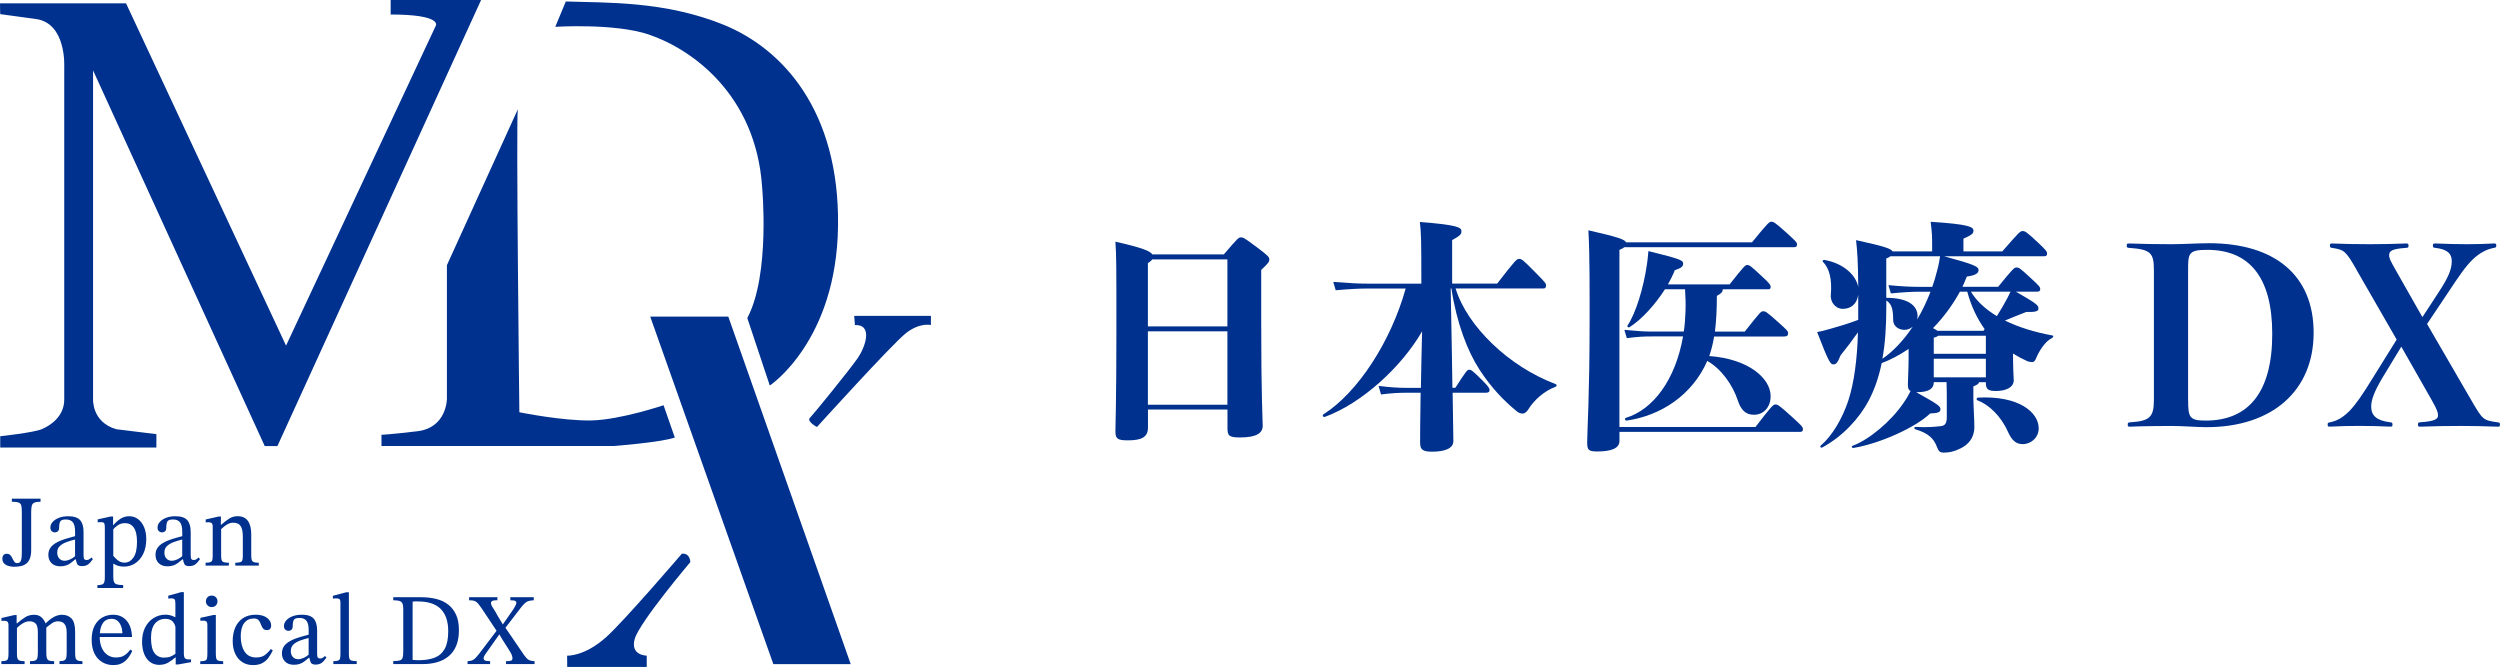 <?xml version="1.0" encoding="UTF-8"?> <svg xmlns="http://www.w3.org/2000/svg" id="_レイヤー_2" data-name="レイヤー 2" viewBox="0 0 656.53 175.15"><defs><style> .cls-1 { fill: #00318e; stroke-width: 0px; } </style></defs><g id="_レイヤー_1-2" data-name="レイヤー 1"><g><g><g><path class="cls-1" d="M102.59,0v3.81c13.52,0,11.88,2.89,11.88,2.89l-39.35,84.06L33.1.88H.02c-.05-.05.04,2.83.04,2.83,0,0,1.48.18,9.42,1.29,7.94,1.11,7.39,12.38,7.39,12.38v87.57c0,4.43-3.69,6.84-5.91,7.76-2.22.92-10.9,1.85-10.9,1.85v2.96h41.01v-3.51l-10.53-1.29c-6.47-1.85-6.1-7.94-6.1-7.94V18.49l45.08,98.65h3.33L126.34,0h-23.75Z"></path><path class="cls-1" d="M136,28.72l.03-.07s-.02.02-.03.07Z"></path><path class="cls-1" d="M177.22,114.92l-2.96-8.5s-11.3,3.81-18.87,3.99c-7.57.18-19-2.15-19-2.15,0,0-.89-77.11-.4-79.56l-18.63,40.95v35.1s0,7.57-7.76,8.5c-7.76.92-9.42.92-9.42.92v2.96h60.96s12.19-.92,16.07-2.22Z"></path><path class="cls-1" d="M170.39,9.07c11.45,3.88,28.08,15.89,29.74,39.9,0,0,2.22,23.09-3.88,34.55l5.91,17.73s17.55-11.64,17.92-41.94c.37-30.3-14.59-46.55-30.11-52.83C174.45.2,159.12.76,148.59.39l-2.77,6.65s15.66-.99,24.57,2.03Z"></path><polygon class="cls-1" points="170.76 83.15 203.09 174.41 223.41 174.41 191.26 83.15 170.76 83.15"></polygon><path class="cls-1" d="M224.33,82.96l.18,2.4c4.8-.18,2.77,5.73.74,8.68-2.03,2.96-11.64,14.78-12.56,15.7-.92.92,1.85,2.4,1.85,2.4,0,0,19.58-21.61,23.28-24.57,3.69-2.96,6.65-2.22,6.65-2.22v-2.4h-20.14Z"></path><path class="cls-1" d="M181.29,147.62s0-2.4-2.22-2.22c0,0-15.23,17.79-19.95,21.98-5.75,5.11-10.19,4.8-10.19,4.8l.03,2.96h20.88v-2.96s-4.43,0-3.14-4.43c1.29-4.43,14.59-20.14,14.59-20.14Z"></path></g><g><path class="cls-1" d="M3.8,148.85c-.57,0-1.1-.08-1.59-.23-.49-.15-.88-.38-1.16-.7-.29-.31-.43-.71-.43-1.19,0-.41.1-.73.31-.96.2-.23.49-.35.87-.35.32,0,.58.08.78.25.2.17.36.37.49.61.13.24.26.49.39.73.12.25.26.46.41.63.15.17.35.25.6.25.52,0,.85-.21,1.02-.64.16-.43.24-1.1.24-2.03v-10.74c0-.69-.04-1.24-.12-1.64s-.3-.68-.67-.84c-.37-.16-.98-.24-1.83-.24v-.8h7.54v.8c-.73,0-1.27.08-1.63.24-.36.16-.58.44-.68.84-.1.4-.15.95-.15,1.64v9.97c0,.87-.11,1.59-.32,2.16-.21.57-.52,1.02-.91,1.35-.39.33-.86.56-1.39.68-.53.12-1.12.19-1.76.19Z"></path><path class="cls-1" d="M15.88,148.72c-1.03,0-1.82-.28-2.37-.85s-.81-1.28-.81-2.14c0-.71.16-1.31.49-1.8.33-.49.77-.9,1.31-1.24.54-.34,1.13-.62,1.76-.85.63-.23,1.25-.43,1.86-.59.61-.16,1.14-.31,1.6-.45v-1.18c0-1.16-.2-1.98-.6-2.47-.4-.49-1-.73-1.8-.73s-1.26.16-1.47.48c-.21.32-.32.88-.32,1.68,0,.41-.1.72-.31.92s-.49.31-.87.31c-.27,0-.52-.1-.76-.31-.24-.2-.36-.53-.36-.98,0-.5.19-.97.57-1.42.38-.45.93-.81,1.63-1.1.7-.28,1.54-.43,2.5-.43,1.46,0,2.49.34,3.1,1.02.61.68.91,1.71.91,3.1v6.07c0,.55.06.91.19,1.07.12.16.33.24.61.24.25,0,.48-.06.68-.19.2-.12.4-.29.57-.48l.4.43c-.45.64-.87,1.11-1.27,1.4-.4.29-.94.44-1.62.44-.62,0-1.03-.18-1.22-.53-.19-.36-.33-.86-.41-1.52l-.16-.32v-4.62c-.8.2-1.56.43-2.27.69-.71.27-1.29.61-1.74,1.04-.45.43-.67.99-.67,1.68s.18,1.19.53,1.58.82.59,1.39.59c.46,0,.95-.12,1.46-.35.51-.23,1-.56,1.48-.99l.21.96h-.32c-.41.36-.81.68-1.19.96-.38.29-.79.5-1.23.65-.44.15-.94.23-1.51.23Z"></path><path class="cls-1" d="M32.34,154.41h-6.76v-.75c.84,0,1.37-.14,1.6-.41.23-.28.35-.79.35-1.54v-13.23c0-.52-.06-.87-.17-1.07-.12-.2-.4-.29-.84-.29-.18,0-.46.02-.86.05v-.77l3.37-.75h.67v2.24h.08c.64-.75,1.3-1.32,1.96-1.72.67-.4,1.39-.6,2.18-.6.89,0,1.67.25,2.34.76s1.19,1.21,1.58,2.11c.38.9.57,1.94.57,3.11,0,1.51-.26,2.81-.79,3.89-.53,1.08-1.23,1.91-2.12,2.49-.89.58-1.87.87-2.94.87-.5,0-.98-.06-1.43-.17-.45-.12-.88-.31-1.27-.57h-.11v3.5c0,.57.07,1.01.21,1.31.14.3.4.51.78.61.37.11.91.16,1.6.16v.77ZM32.69,147.76c.94,0,1.73-.45,2.35-1.34.62-.89.94-2.26.94-4.12,0-1.69-.28-2.94-.83-3.73-.55-.79-1.33-1.19-2.33-1.19-.71,0-1.34.19-1.88.56-.54.37-.94.73-1.19,1.07v6.98c.18.18.4.41.67.69.27.29.59.53.96.75.37.21.81.32,1.31.32Z"></path><path class="cls-1" d="M44.02,148.72c-1.03,0-1.82-.28-2.37-.85s-.81-1.28-.81-2.14c0-.71.16-1.31.49-1.8.33-.49.77-.9,1.31-1.24.54-.34,1.13-.62,1.76-.85.63-.23,1.25-.43,1.86-.59.61-.16,1.14-.31,1.6-.45v-1.18c0-1.16-.2-1.98-.6-2.47-.4-.49-1-.73-1.8-.73s-1.26.16-1.47.48c-.21.32-.32.88-.32,1.68,0,.41-.1.72-.31.92s-.49.31-.87.31c-.27,0-.52-.1-.76-.31-.24-.2-.36-.53-.36-.98,0-.5.19-.97.57-1.42.38-.45.93-.81,1.63-1.1.7-.28,1.54-.43,2.5-.43,1.46,0,2.49.34,3.1,1.02.61.68.91,1.71.91,3.1v6.07c0,.55.06.91.19,1.07.12.16.33.24.61.24.25,0,.48-.06.68-.19.2-.12.4-.29.57-.48l.4.43c-.45.64-.87,1.11-1.27,1.4-.4.29-.94.44-1.62.44-.62,0-1.03-.18-1.22-.53-.19-.36-.33-.86-.41-1.52l-.16-.32v-4.62c-.8.2-1.56.43-2.27.69-.71.27-1.29.61-1.74,1.04-.45.43-.67.99-.67,1.68s.18,1.19.53,1.58.82.59,1.39.59c.46,0,.95-.12,1.46-.35.51-.23,1-.56,1.48-.99l.21.96h-.32c-.41.36-.81.68-1.19.96-.38.29-.79.5-1.23.65-.44.15-.94.23-1.51.23Z"></path><path class="cls-1" d="M60.11,148.53h-6.12v-.75c.61,0,1.04-.06,1.3-.17s.42-.32.48-.6c.06-.28.09-.68.09-1.18v-7.51c0-.48-.1-.8-.29-.95-.2-.15-.47-.23-.83-.23-.23,0-.47.02-.72.05v-.77l3.39-.77h.61l-.03,2.46.08.56v7.16c0,.5.04.89.11,1.18.07.29.25.49.53.6s.75.17,1.39.17v.75ZM67.96,148.53h-6.17v-.75c.64,0,1.1-.06,1.38-.17s.45-.32.51-.6c.06-.28.09-.68.09-1.18v-4.84c0-1.07-.12-1.87-.36-2.41-.24-.53-.55-.89-.92-1.06-.37-.17-.77-.25-1.18-.25-.52,0-.98.1-1.39.31-.41.21-.78.45-1.11.73-.33.29-.64.55-.92.8l-.19-1.31h.4c.73-.64,1.42-1.18,2.07-1.6s1.39-.64,2.23-.64c1.21,0,2.11.41,2.7,1.23.59.82.88,2,.88,3.53v5.51c0,.5.04.89.12,1.18.08.29.26.49.55.6.28.12.72.17,1.31.17v.75Z"></path></g><g><path class="cls-1" d="M6.46,174.4H.36v-.77c.57,0,.98-.05,1.24-.15.26-.1.43-.29.51-.56.08-.28.12-.68.12-1.22v-7.48c0-.48-.09-.8-.28-.96-.19-.16-.47-.24-.84-.24-.2,0-.44.02-.72.05v-.77l3.34-.77h.64v2.46l.08.59v7.24c0,.5.05.88.16,1.14.11.26.3.44.59.53.28.1.7.15,1.26.15v.77ZM14.21,174.4h-6.33v-.77c.64,0,1.1-.06,1.39-.19.28-.12.47-.36.55-.69s.12-.82.12-1.44v-5.29c0-1.14-.2-1.9-.6-2.29-.4-.38-.91-.57-1.54-.57-.5,0-.97.11-1.4.32-.44.21-.83.46-1.19.75s-.66.55-.91.8l-.21-1.34h.4c.73-.62,1.43-1.15,2.11-1.59.68-.44,1.47-.65,2.38-.65.8,0,1.45.23,1.94.69.49.46.86,1.04,1.11,1.74.04.05.06.11.08.17s.04.13.05.2v7.06c0,.61.04,1.08.12,1.42s.26.57.55.71c.28.13.75.2,1.39.2v.77ZM21.66,174.4h-6.04v-.77c.61,0,1.04-.08,1.31-.24.27-.16.43-.41.49-.76.06-.35.09-.79.09-1.32v-5.13c0-.82-.1-1.44-.31-1.87-.21-.43-.48-.73-.83-.9-.35-.17-.73-.25-1.16-.25-.59,0-1.17.21-1.74.63-.57.42-1.09.82-1.55,1.22l-.29-1.34h.4c.73-.73,1.44-1.28,2.14-1.66.69-.37,1.4-.56,2.11-.56,1.05,0,1.89.33,2.51.99.62.66.94,1.8.94,3.42v5.45c0,.55.03,1,.09,1.35.06.35.23.6.51.75.28.15.72.23,1.32.23v.77Z"></path><path class="cls-1" d="M29.76,174.66c-1.07,0-2.04-.25-2.9-.76-.86-.51-1.55-1.26-2.04-2.24s-.75-2.2-.75-3.62c0-1.5.25-2.73.76-3.7.51-.97,1.19-1.7,2.04-2.18.85-.48,1.8-.72,2.83-.72,1.46,0,2.64.51,3.53,1.52s1.37,2.46,1.44,4.33h-8.69l-.03-.99h6.2c-.02-.66-.13-1.28-.35-1.86-.21-.58-.53-1.05-.94-1.4-.41-.36-.94-.53-1.58-.53-1.03,0-1.81.41-2.33,1.22-.52.81-.77,1.96-.77,3.43,0,1.23.2,2.25.59,3.07.39.82.91,1.43,1.55,1.83.64.4,1.33.6,2.06.6s1.32-.1,1.78-.29c.45-.2.84-.45,1.16-.76.32-.31.62-.65.91-1.03l.51.37c-.23.5-.5.98-.8,1.43-.3.45-.65.85-1.03,1.19-.38.34-.83.61-1.35.8-.52.2-1.12.29-1.82.29Z"></path><path class="cls-1" d="M41.89,174.61c-1,0-1.84-.27-2.53-.8s-1.2-1.26-1.54-2.18c-.34-.92-.51-1.95-.51-3.09,0-1.48.28-2.75.83-3.81.55-1.06,1.3-1.88,2.23-2.45.94-.57,1.96-.86,3.09-.86.43,0,.85.05,1.27.16.42.11.82.27,1.22.48h.11v-3.5c0-.59-.07-.97-.2-1.15-.13-.18-.46-.27-.98-.27-.12,0-.36.02-.69.05v-.75l3.37-.94h.72v16.01c0,.69.1,1.15.29,1.35.2.2.54.31,1.04.31h.56v.72l-3.42.61h-.61v-1.84h-.11c-.5.45-1.09.88-1.78,1.3-.69.42-1.47.63-2.37.63ZM43.15,172.69c.62,0,1.15-.08,1.58-.25.43-.17.87-.41,1.34-.73v-7.06c-.11-.55-.37-1.05-.77-1.48-.41-.44-1.03-.65-1.87-.65-1.12,0-2.03.41-2.73,1.23-.69.82-1.04,2.08-1.04,3.77,0,1.83.3,3.16.9,3.97.6.81,1.47,1.22,2.61,1.22Z"></path><path class="cls-1" d="M58.6,174.4h-6.01v-.75c.61,0,1.04-.06,1.3-.17s.42-.32.48-.6c.06-.28.09-.68.09-1.18v-7.46c0-.57-.1-.92-.29-1.06-.2-.13-.49-.2-.88-.2-.18,0-.4.02-.67.05v-.77l3.37-.75h.69v10.18c0,.52.04.92.11,1.2.07.29.24.48.52.59.28.11.71.16,1.3.16v.75ZM55.6,159.43c-.45,0-.81-.15-1.1-.45-.29-.3-.43-.66-.43-1.07s.14-.76.41-1.06c.28-.29.65-.44,1.11-.44s.83.15,1.11.44c.28.29.41.65.41,1.06s-.14.77-.41,1.07c-.28.3-.65.45-1.11.45Z"></path><path class="cls-1" d="M71.13,170.44l.51.37c-.34.71-.73,1.36-1.16,1.95s-.98,1.05-1.62,1.39c-.64.34-1.44.51-2.41.51-1.1,0-2.06-.27-2.86-.8-.8-.53-1.42-1.28-1.84-2.23-.43-.95-.64-2.04-.64-3.27,0-1.41.24-2.63.71-3.66.47-1.03,1.16-1.83,2.06-2.41.9-.57,1.99-.86,3.27-.86s2.26.28,2.98.83,1.08,1.22,1.08,2c0,.39-.09.69-.28.9-.19.21-.47.31-.84.31s-.69-.1-.9-.31c-.21-.2-.37-.46-.49-.76-.12-.3-.25-.61-.39-.91-.13-.3-.32-.56-.56-.76-.24-.2-.59-.31-1.06-.31-1.09,0-1.94.4-2.55,1.19-.61.79-.92,1.96-.92,3.49,0,1.62.33,2.95,1,4,.67,1.04,1.69,1.56,3.06,1.56.87,0,1.58-.18,2.12-.53.54-.36,1.12-.92,1.72-1.68Z"></path><path class="cls-1" d="M77.22,174.58c-1.03,0-1.82-.28-2.37-.85s-.81-1.28-.81-2.14c0-.71.16-1.31.49-1.8.33-.49.77-.9,1.31-1.24.54-.34,1.13-.62,1.76-.85.63-.23,1.25-.43,1.86-.59.61-.16,1.14-.31,1.6-.45v-1.18c0-1.16-.2-1.98-.6-2.47-.4-.49-1-.73-1.8-.73s-1.26.16-1.47.48c-.21.32-.32.88-.32,1.68,0,.41-.1.72-.31.92s-.49.31-.87.31c-.27,0-.52-.1-.76-.31-.24-.2-.36-.53-.36-.98,0-.5.19-.97.57-1.42.38-.45.93-.81,1.63-1.1.7-.28,1.54-.43,2.5-.43,1.46,0,2.49.34,3.1,1.02.61.68.91,1.71.91,3.1v6.07c0,.55.06.91.19,1.07.12.16.33.24.61.24.25,0,.48-.06.68-.19.2-.12.4-.29.57-.48l.4.43c-.45.64-.87,1.11-1.27,1.4-.4.29-.94.44-1.62.44-.62,0-1.03-.18-1.22-.53-.19-.36-.33-.86-.41-1.52l-.16-.32v-4.62c-.8.2-1.56.43-2.27.69-.71.27-1.29.61-1.74,1.04-.45.43-.67.99-.67,1.68s.18,1.19.53,1.58.82.59,1.39.59c.46,0,.95-.12,1.46-.35.51-.23,1-.56,1.48-.99l.21.96h-.32c-.41.36-.81.68-1.19.96-.38.29-.79.5-1.23.65-.44.15-.94.23-1.51.23Z"></path><path class="cls-1" d="M93.69,174.4h-6.15v-.77c.59,0,1.02-.06,1.28-.17.27-.12.43-.31.49-.59.06-.28.09-.66.09-1.16v-13.42c0-.55-.1-.88-.31-.99-.21-.11-.48-.16-.81-.16-.23,0-.52.02-.86.05v-.72l3.53-.94h.67v16.17c0,.52.04.91.12,1.19.08.28.26.47.55.57.28.11.75.16,1.39.16v.77Z"></path><path class="cls-1" d="M110.92,174.4h-7.64v-.8c.78,0,1.36-.06,1.74-.17.37-.12.61-.36.72-.72.11-.36.16-.9.16-1.62v-11.2c0-.66-.08-1.14-.24-1.46-.16-.31-.43-.52-.8-.63s-.9-.16-1.58-.16v-.8h7.35c1.39,0,2.69.15,3.89.44s2.25.78,3.14,1.46c.89.68,1.59,1.57,2.1,2.67s.76,2.48.76,4.12c0,1.53-.23,2.86-.68,3.98s-1.1,2.04-1.95,2.77c-.85.72-1.86,1.26-3.03,1.6-1.18.35-2.49.52-3.93.52ZM109.93,173.38c1.62,0,3.01-.22,4.17-.65,1.16-.44,2.05-1.21,2.67-2.31.62-1.1.94-2.65.94-4.65,0-2.55-.65-4.49-1.95-5.83-1.3-1.34-3.33-2-6.09-2h-.63c-.21,0-.43.02-.68.05v15.31c.27.02.53.04.79.05.26.02.52.03.79.03Z"></path><path class="cls-1" d="M128.7,174.4h-5.91v-.77c.48-.02.87-.08,1.18-.2.3-.12.6-.32.9-.63.29-.3.65-.73,1.08-1.28l4.65-6.12.88,1.23h-.37l-3.23,4.57c-.18.23-.37.51-.57.83-.21.32-.31.61-.31.85,0,.23.11.41.32.55.21.13.68.2,1.39.2v.77ZM140.37,174.4h-7.48v-.77h.27c.52,0,.88-.05,1.1-.16s.32-.3.32-.59-.07-.6-.21-.94-.39-.78-.75-1.34l-1.68-2.65-.94-1.6-.43-.45-3.98-5.99c-.43-.62-.78-1.1-1.06-1.43-.28-.33-.58-.55-.91-.67-.33-.12-.81-.17-1.43-.17v-.8h7.43v.8h-.29c-.5,0-.85.06-1.07.17-.21.12-.32.32-.32.6,0,.21.08.47.25.78.17.3.38.64.63,1.02.25.37.48.77.69,1.2l1.66,2.78.4.43,5.05,7.4c.45.64.85,1.06,1.22,1.27.36.2.88.32,1.54.33v.77ZM136.45,160.02l-3.9,5.08-.83-1.15h.35l2.81-4.04c.21-.36.39-.67.52-.94.13-.27.2-.51.2-.72,0-.2-.1-.35-.31-.45-.21-.11-.63-.16-1.27-.16v-.8h6.15v.8c-.57.02-1.04.09-1.4.21-.37.12-.72.35-1.06.68-.34.33-.76.82-1.26,1.48Z"></path></g></g><g><path class="cls-1" d="M321.37,66.84c3.66-4.3,3.92-4.5,4.5-4.5s.83.06,4.18,2.57c3.08,2.31,3.28,2.63,3.28,3.21,0,.64-.19.96-2.12,2.76v13.68c0,19.72.39,25.82.39,27.24,0,1.86-1.48,3.08-5.91,3.08-2.83,0-3.34-.39-3.34-2.38v-4.95h-20.88v4.75c0,2.5-1.67,3.34-5.27,3.34-2.7,0-3.28-.39-3.28-2.38,0-1.03.26-8.35.26-26.6,0-16.83,0-19.4-.26-23.19,7.19,1.61,9.19,2.51,9.7,3.34h18.76ZM301.45,85.72h20.88v-17.6h-19.72c-.19.26-.51.58-1.16.96v16.64ZM322.33,106.28v-19.27h-20.88v19.27h20.88Z"></path><path class="cls-1" d="M382.26,75.77c1.61,5.2,5.14,10.15,9.57,14.45,4.88,4.69,10.54,8.29,16.7,10.66.39.13.32.58-.06.71-2.96,1.09-5.65,3.53-7.07,5.85-.39.64-.96,1.16-1.48,1.16-.58,0-.96-.06-1.67-.64-3.34-2.76-6.55-6.04-9.7-10.86-3.15-4.82-6.04-12.33-7.39-21.33h-.19l.32,17.54.13,8.54h.77c2.96-4.63,3.15-4.75,3.66-4.75s.9.26,3.4,2.76c1.67,1.67,1.93,2.12,1.93,2.57s-.26.71-.96.71h-8.74c.13,7.52.19,11.63.19,12.72,0,1.93-2.31,2.76-5.65,2.76-2.57,0-3.08-.71-3.08-2.38,0-.96,0-5.46.13-13.1h-3.85c-1.48,0-3.6.06-6.55.45l-.64-2.25c3.02.39,5.33.51,7.19.51h3.92l.13-6.81.19-8.03c-5.4,9.38-15.87,18.95-25.57,22.48-.39.13-.71-.45-.39-.64,9.19-5.85,17.79-19.27,21.65-33.08h-9.96c-2.25,0-4.75.13-8.42.45l-.64-2.18c4.24.32,6.81.45,9.06.45h14.07c0-12.14-.06-13.17-.39-16.19,10.21.77,10.92,1.48,10.92,2.44,0,.83-.39,1.16-2.44,2.31v11.43h11.82c4.88-6.3,5.14-6.49,5.78-6.49s.96.19,4.18,3.47c2.7,2.7,2.89,3.02,2.89,3.53,0,.39-.19.77-.64.77h-23.13Z"></path><path class="cls-1" d="M461.01,112.13c4.43-5.78,4.69-5.91,5.27-5.91s1.03.26,4.56,3.47c2.31,2.12,2.63,2.44,2.63,3.02,0,.45-.19.71-.71.71h-47.47v2.38c0,1.93-2.12,2.76-5.85,2.76-2.25,0-2.63-.39-2.63-2.38,0-2.76.64-12.59.64-31.67,0-7.58.06-17.41-.32-24.03,7.97,1.8,9.57,2.44,9.89,3.15h33.08c4.3-5.27,4.56-5.4,5.08-5.4.58,0,.9.13,3.98,2.89,2.38,2.18,2.76,2.51,2.76,3.08,0,.45-.19.71-.71.71h-44.65c-.26.26-.71.45-1.28.71v46.51h35.72ZM450.15,88.36c-.32,1.99-.77,3.66-1.28,5.14,10.54.77,16.12,5.97,16.12,10.54,0,2.83-1.8,4.88-4.37,4.88-2.18,0-3.4-1.22-4.24-3.73-1.35-4.11-4.37-8.35-8.03-10.41-3.92,8.93-12.14,14.39-21.2,15.67-.39.06-.58-.58-.19-.71,7.19-2.18,13.04-10.02,15.03-21.39h-8.22c-1.93,0-3.53.06-6.55.45l-.64-2.18c3.4.32,5.07.45,7.19.45h8.42c.26-1.73.39-3.6.45-5.46.06-1.99,0-3.66-.13-5.65h-5.27c-2.51,3.92-5.97,7.84-9.31,9.96-.32.19-.71-.13-.51-.45,2.12-3.15,4.18-9.76,5.08-16,.13-.77.26-1.99.39-3.53,8.61,2.12,9.12,2.44,9.12,3.28,0,.77-.45,1.16-2.18,1.73-.45,1.16-1.09,2.44-1.8,3.73h16.19c3.92-4.95,4.11-5.08,4.62-5.08.58,0,.83.13,3.85,2.96,2.12,1.93,2.31,2.31,2.31,2.83,0,.39-.19.58-.64.58h-11.95c0,.64-.32,1.09-1.54,1.73,0,3.79-.19,6.87-.51,9.38h7.84c4.11-5.2,4.24-5.33,4.82-5.33s.77,0,3.85,2.76c2.44,2.18,2.7,2.44,2.7,3.02s-.26.84-1.09.84h-18.31Z"></path><path class="cls-1" d="M529.41,76.6c5.59,3.21,5.91,3.6,5.91,4.43,0,.71-.71.96-3.21.9-1.86.71-3.73,1.48-5.59,2.25,3.4,1.67,7.58,3.02,12.46,3.92.39.06.26.45-.06.64-1.99.96-3.6,3.79-4.24,5.4-.26.64-.58.96-1.03.96-.32,0-1.03-.13-1.41-.32-1.28-.58-2.44-1.22-3.6-1.93,0,4.24.19,6.49.19,7,0,1.86-1.99,2.83-4.69,2.83-2.12,0-2.63-.51-2.63-2.18v-.13h-1.8c-.06.45-.51.71-1.48,1.09v3.02c0,1.93.26,5.78.26,7.64,0,2.96-1.67,4.69-3.66,5.65-1.67.84-3.02,1.09-4.3,1.09-1.03,0-1.41-.26-1.86-1.48-.83-2.18-2.18-3.6-5.65-4.63-.39-.13-.39-.64,0-.64,2.63.13,4.37.06,6.62-.19,1.03-.13,1.61-.58,1.61-2.31v-6.04c0-1.03-.06-2.18-.06-3.21h-3.34c0,1.73-1.41,2.63-4.37,2.63h-.26c6.1,3.4,6.36,3.73,6.36,4.5,0,.71-.58,1.03-2.7,1.09-3.73,3.6-13.1,7.9-20.17,9.06-.39.06-.58-.45-.19-.58,4.37-1.61,10.09-6.42,13.36-11.24,1.03-1.48,1.41-2.25,1.86-3.15-.58-.26-.71-.83-.71-1.73,0-.71.19-4.37.19-6.87v-2.44c-2.38,1.61-4.82,2.89-7.07,3.73-.77,3.73-1.86,6.87-3.34,9.7-2.51,4.82-6.87,9.51-12.27,12.46-.32.19-.71-.26-.39-.51,2.96-2.51,5.65-7,7.26-11.88,1.48-4.56,2.31-10.66,2.51-17.86-1.48,2.12-2.96,4.05-4.56,6.04-.77,1.93-1.16,2.38-1.86,2.38-.77,0-1.16-.32-4.3-8.48,1.03-.19,1.8-.39,3.6-.9,2.31-.64,4.62-1.35,7.19-2.31v-6.55c-.39,2.51-1.99,3.66-4.11,3.66-1.67,0-3.28-1.61-3.08-3.73.32-3.98-.32-6.81-2.06-8.61-.26-.26,0-.58.39-.51,5.01.9,8.29,3.98,8.87,7.13-.06-6.87-.26-9.51-.58-12.33,7.71,1.67,9.31,2.31,9.57,2.96h10.41v-1.48c0-2.31,0-3.15-.39-6.3,10.02.64,11.24,1.35,11.24,2.31,0,.77-.32,1.09-2.63,2.12v3.34h10.21c4.5-5.14,4.69-5.33,5.33-5.33s.96.13,4.11,3.08c2.18,2.06,2.31,2.31,2.31,2.89,0,.39-.19.64-.71.64h-26.34c8.29,2.25,9.06,2.76,9.06,3.66,0,.84-.96,1.41-3.08,1.67-.32.9-.77,1.8-1.16,2.7h9.38c3.98-4.88,4.24-5.08,4.82-5.08s.83.06,3.66,2.7c2.38,2.18,2.57,2.44,2.57,3.02,0,.39-.19.64-.9.64h-5.46ZM495.37,80.46c0,5.4-.32,9.89-1.03,13.75,2.7-1.8,5.52-4.75,7.97-8.42-.58.51-1.35.83-2.18.83-1.61,0-2.96-1.03-2.96-2.57,0-2.83-.39-4.24-1.8-5.14v1.54ZM507.44,75.32c.45-1.29.9-2.7,1.22-4.05.45-1.61.64-2.76.83-3.98h-13.04c-.32.26-.64.45-1.09.58v10.34c5.85,0,8.22,2.12,8.22,4.82,0,.32-.06.58-.13.9,1.35-2.25,2.51-4.69,3.53-7.32h-3.15c-1.48,0-4.24.13-7.26.45l-.64-2.18c3.15.32,6.04.45,7.9.45h3.6ZM514.7,76.6c-1.93,3.53-4.37,6.81-7.07,9.57.58.32.96.51,1.16.71h12.08l.32-.45c-1.93-2.7-3.53-5.97-4.56-9.83h-1.93ZM508.99,88.16c-.19.19-.58.39-1.16.51v4.24h13.68v-4.75h-12.53ZM521.51,99.09v-4.88h-13.68v4.88h13.68ZM517.59,76.6c1.41,2.38,3.73,4.56,6.81,6.42,1.09-1.73,1.99-3.28,2.76-4.75.13-.32.45-.83.83-1.67h-10.41ZM535.39,112.45c0,2.44-1.99,4.18-4.18,4.18-1.67,0-2.83-.83-3.92-3.28-1.86-4.18-5.07-7.13-7.97-8.22-.39-.13-.26-.71.13-.71,10.66-.58,15.93,3.85,15.93,8.03Z"></path><path class="cls-1" d="M565.64,71.01c0-4.5-.71-5.52-6.49-5.91-.58-.06-.64-.13-.64-.58,0-.51.06-.58.64-.58,3.02.13,7.9.19,11.05.19,2.89,0,7.32-.26,9.89-.26,17.22,0,27.5,8.35,27.5,23.51s-10.79,24.8-28.14,24.8c-2.25,0-6.3-.32-9.25-.32-3.15,0-8.03.06-10.79.19-.58,0-.64-.06-.64-.51,0-.51.06-.58.64-.64,5.14-.32,6.23-1.35,6.23-5.91v-33.98ZM574.63,104.99c0,4.63.32,5.46,4.62,5.46,11.24,0,17.47-7.45,17.47-22.74s-6.3-22.1-17.09-22.1c-4.95,0-5.01.96-5.01,5.33v34.05Z"></path><path class="cls-1" d="M618.88,70.88c-2.89-5.08-3.28-5.27-6.42-5.78-.51-.06-.58-.13-.58-.58,0-.51.06-.58.51-.58,3.21.13,6.75.19,9.83.19,2.89,0,6.42-.06,9.57-.19.64,0,.71.06.71.58s-.06.51-.71.58c-3.73.26-4.37.83-4.37,1.93,0,.83.32,1.41,1.73,3.92l7,12.33,4.24-6.49c2.57-3.92,3.47-6.04,3.47-8.22,0-1.99-1.16-3.08-4.24-3.47-.64-.06-.71-.13-.71-.58,0-.51.06-.58.71-.58,3.02.13,5.85.19,8.29.19s4.56-.06,7-.19c.58,0,.64.06.64.58,0,.45-.06.45-.64.58-1.73.32-3.66,1.22-5.59,3.08-1.86,1.8-3.73,4.56-6.49,8.74l-5.46,8.16,11.63,20.04c2.96,5.08,3.08,5.27,6.87,5.78.58.06.64.13.64.64,0,.45-.06.51-.64.51-3.4-.13-6.81-.19-9.64-.19-3.15,0-7.71.06-10.6.19-.58,0-.64-.06-.64-.58,0-.45.06-.51.64-.58,4.05-.26,4.62-.96,4.62-1.8s-.26-1.54-1.67-4.05l-7.97-14-4.95,8.16c-2.18,3.66-2.96,5.85-2.96,7.58,0,2.31,1.35,3.66,4.95,4.11.58.06.64.13.64.64,0,.45-.06.51-.64.51-2.57-.13-5.59-.19-8.16-.19s-5.01.06-7.58.19c-.58,0-.64-.06-.64-.51,0-.51.06-.51.64-.64,1.8-.32,3.4-1.28,5.08-2.96,1.73-1.8,3.28-4.05,6.17-8.74l6.23-10.02-10.54-18.31Z"></path></g></g></g></svg> 